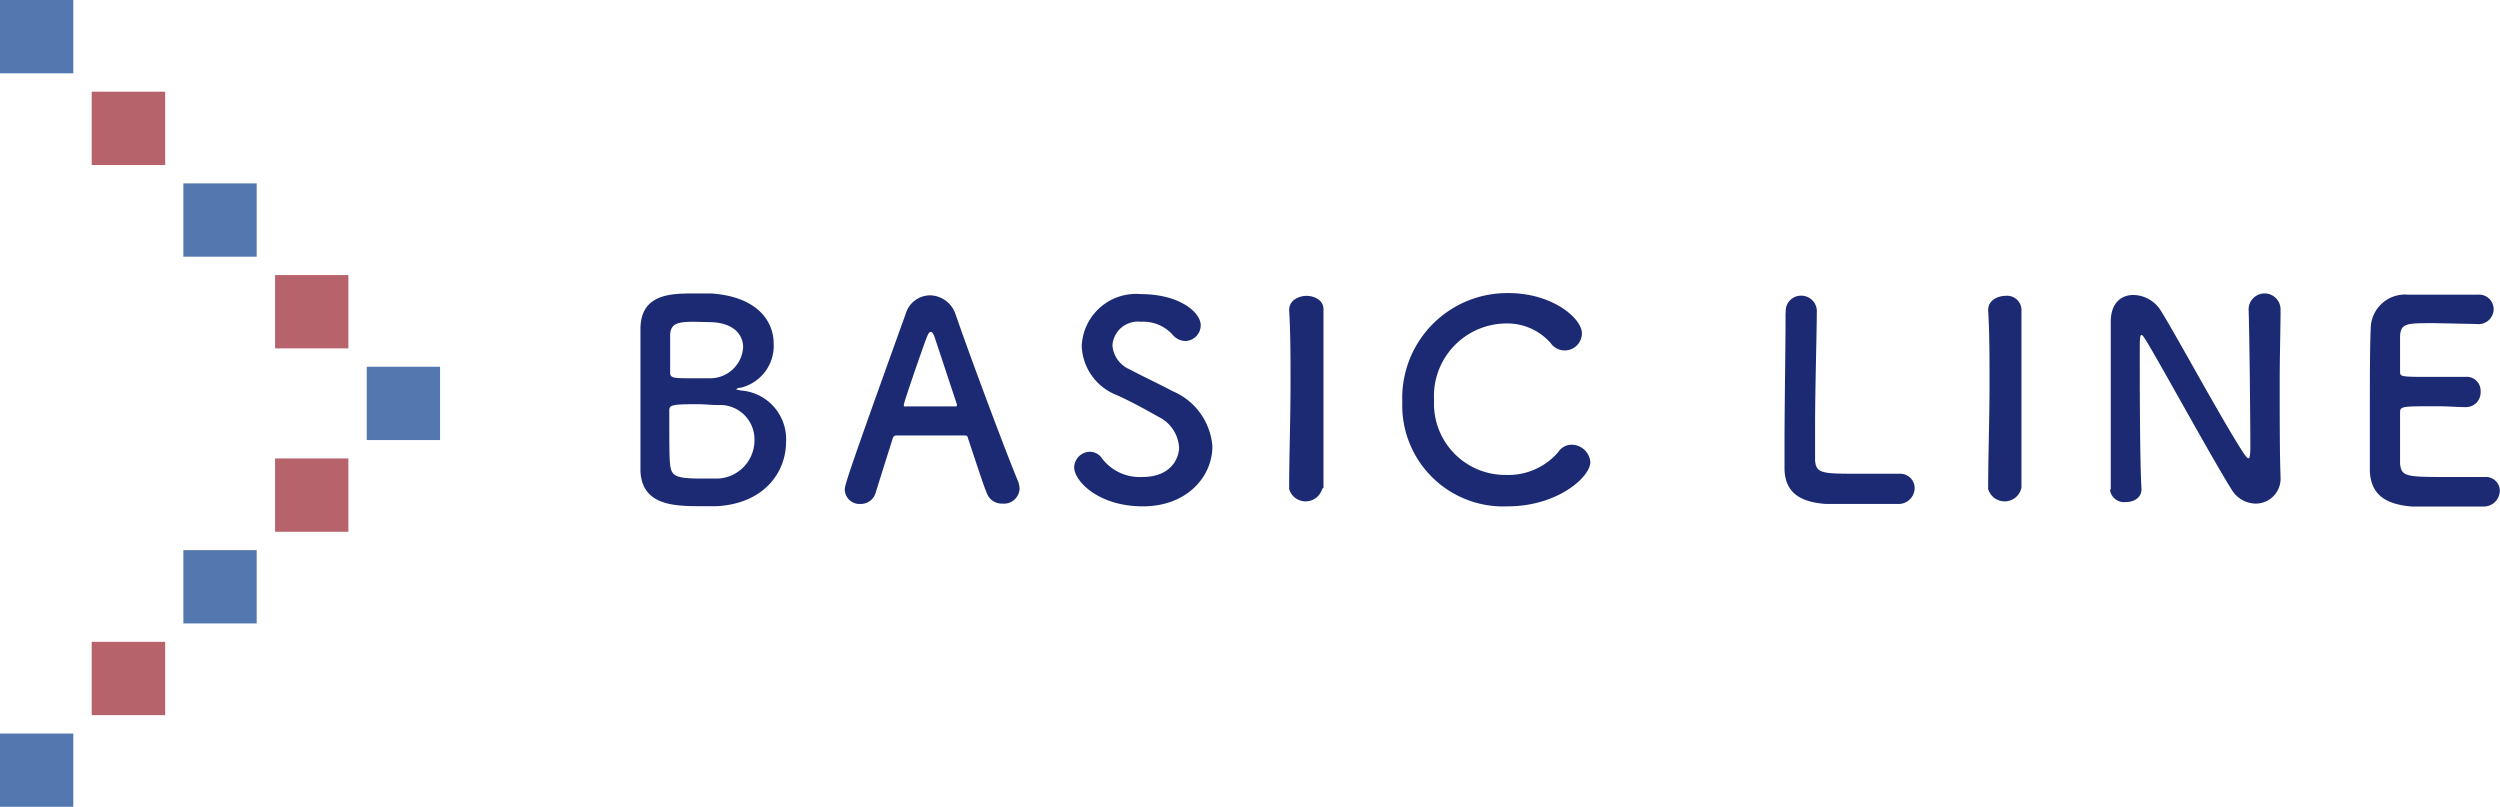 <svg xmlns="http://www.w3.org/2000/svg" viewBox="0 0 145.6 46.99"><title>subNavi1</title><g id="レイヤー_2" data-name="レイヤー 2"><g id="背景"><path d="M41.76,29.48c-.2,0-.62,0-1,0-1.55,0-3.39-.07-3.46-2.07,0-.67,0-1.87,0-3.17,0-1.95,0-4.12,0-5.15.05-2,1.82-2,3.18-2,.36,0,.69,0,.93,0,2.66.18,3.65,1.58,3.65,2.93a2.51,2.51,0,0,1-1.92,2.56c-.16,0-.25.06-.25.1s.06,0,.23.06a2.84,2.84,0,0,1,2.66,3C45.78,27.48,44.53,29.32,41.76,29.48Zm2.18-3.89a2,2,0,0,0-2.11-2c-.4,0-.82-.05-1.22-.05-1.49,0-1.63.05-1.63.37,0,2,0,2.74.05,3.17.08.59.24.79,1.73.79.36,0,.76,0,1.07,0A2.23,2.23,0,0,0,43.94,25.59Zm-3.52-6.85c-1,0-1.34.12-1.39.73,0,.39,0,1.3,0,2.23,0,.33.22.33,1.28.33h1.09a1.92,1.92,0,0,0,1.88-1.81c0-.75-.59-1.46-2-1.46Z" style="fill:#1c2a73"/><path d="M58.39,29.33a.93.93,0,0,1-.91-.59c-.2-.46-.61-1.74-1.11-3.23,0-.1-.08-.15-.17-.15h-4a.21.21,0,0,0-.2.15c-.4,1.26-.76,2.41-1,3.18a.9.9,0,0,1-.89.66.86.86,0,0,1-.91-.8c0-.29,0-.42,3.55-10.28a1.49,1.49,0,0,1,1.41-1.07,1.6,1.6,0,0,1,1.49,1.1c1,2.89,3.1,8.46,3.63,9.7a1.37,1.37,0,0,1,.1.47A.91.91,0,0,1,58.39,29.33Zm-2.67-5.81-1.24-3.74c-.09-.29-.17-.45-.27-.45s-.17.14-.29.46c-.24.64-1.28,3.64-1.28,3.78s0,.1.13.1H55.6c.1,0,.13,0,.13-.07A.28.28,0,0,0,55.72,23.52Z" style="fill:#1c2a73"/><path d="M66.56,29.49c-2.61,0-4-1.49-4-2.27a.93.93,0,0,1,.93-.91.87.87,0,0,1,.7.4,2.76,2.76,0,0,0,2.34,1.07c1.76,0,2.14-1.2,2.14-1.71a2.13,2.13,0,0,0-1.21-1.8c-.71-.4-1.57-.88-2.42-1.26A3.19,3.19,0,0,1,63,20.13a3.17,3.17,0,0,1,3.46-3c2.21,0,3.47,1.05,3.47,1.81a.92.92,0,0,1-.89.92,1,1,0,0,1-.76-.38,2.3,2.3,0,0,0-1.84-.74,1.48,1.48,0,0,0-1.65,1.37,1.64,1.64,0,0,0,1,1.4c.66.36,1.76.87,2.5,1.27A3.8,3.8,0,0,1,70.61,26C70.61,27.73,69.16,29.49,66.56,29.49Z" style="fill:#1c2a73"/><path d="M77,28.48a1,1,0,0,1-1.92,0h0c0-1.92.08-4.07.08-6.13,0-1.52,0-3-.08-4.28,0-.67.69-.84,1-.84.47,0,1,.25,1,.78v0c0,1.33,0,2.84,0,4.39,0,2,0,4.08,0,6Z" style="fill:#1c2a73"/><path d="M87.8,29.49a5.88,5.88,0,0,1-6.13-6.08,6.11,6.11,0,0,1,6.19-6.34c2.55,0,4.27,1.47,4.27,2.34a1,1,0,0,1-1,1,1,1,0,0,1-.82-.43,3.36,3.36,0,0,0-2.64-1.14,4.23,4.23,0,0,0-4.15,4.47,4.15,4.15,0,0,0,4.17,4.35,3.83,3.83,0,0,0,3.07-1.34.92.92,0,0,1,.78-.42,1.1,1.1,0,0,1,1.08,1C92.65,27.75,90.74,29.49,87.8,29.49Z" style="fill:#1c2a73"/><path d="M104,18.16a.89.89,0,0,1,.9-.94.91.91,0,0,1,.91,1v.07c0,1-.1,4.4-.1,6.62,0,.92,0,1.64,0,1.91.07.77.42.77,2.6.77.93,0,2,0,2.26,0h.08a.84.84,0,0,1,.86.85.94.94,0,0,1-1,.91c-.21,0-1.15,0-2.1,0s-1.87,0-2.08,0c-1.47-.11-2.35-.64-2.4-2,0-.34,0-.85,0-1.44,0-2.2.06-5.7.06-7.29v-.35Z" style="fill:#1c2a73"/><path d="M117.71,28.48a1,1,0,0,1-1.92,0h0c0-1.92.08-4.07.08-6.13,0-1.52,0-3-.08-4.28,0-.67.69-.84,1-.84a.84.84,0,0,1,.94.78v0c0,1.33,0,2.84,0,4.39,0,2,0,4.08,0,6Z" style="fill:#1c2a73"/><path d="M122.93,28.56c0-1.64,0-3.58,0-5.42,0-1.6,0-3.12,0-4.32v-.07c0-1.12.62-1.57,1.32-1.57a1.92,1.92,0,0,1,1.57.87c1,1.6,3.68,6.59,4.9,8.42.1.14.18.22.23.22s.11-.05.11-.67c0-1.51-.05-6.5-.1-8a.93.93,0,0,1,1.86,0v0c0,1.12-.05,2.67-.05,4.27,0,2,0,4.13.05,5.52v0a1.45,1.45,0,0,1-1.46,1.52,1.66,1.66,0,0,1-1.38-.8c-1.12-1.78-4.11-7.25-5-8.71-.07-.1-.18-.31-.26-.31s-.1.16-.1.9c0,1.67,0,6.39.1,8.08v0c0,.51-.45.75-.91.75a.83.83,0,0,1-.93-.77Z" style="fill:#1c2a73"/><path d="M141.78,18.82c-1.6,0-1.94,0-2,.72,0,.38,0,1.17,0,2.09,0,.32,0,.32,2,.32h1.79a.81.81,0,0,1,.9.85.85.85,0,0,1-.85.91h-.08c-.4,0-1-.05-1.62-.05-2,0-2.14,0-2.14.35,0,2.39,0,2.76,0,3,.08.73.34.77,2.6.77.94,0,2,0,2.27,0h.08a.81.81,0,0,1,.86.82.94.94,0,0,1-1,.9c-.21,0-1.14,0-2.07,0s-1.84,0-2.05,0c-1.47-.12-2.38-.64-2.45-2.05,0-.67,0-1.86,0-3.16,0-1.95,0-4.12.05-5.13a2,2,0,0,1,2.16-2c.29,0,1.2,0,2.1,0s1.79,0,2,0a.85.85,0,0,1,.9.85.88.88,0,0,1-1,.86Z" style="fill:#1c2a73"/><rect x="16.02" y="16.02" width="4.27" height="4.27" style="fill:#b7636c"/><rect x="5.34" y="5.34" width="4.28" height="4.27" style="fill:#b7636c"/><rect x="16.02" y="26.7" width="4.27" height="4.27" style="fill:#b7636c"/><rect x="5.34" y="37.38" width="4.28" height="4.27" style="fill:#b7636c"/><rect x="10.68" y="10.68" width="4.27" height="4.27" style="fill:#5378af"/><rect width="4.27" height="4.27" style="fill:#5378af"/><rect x="21.36" y="21.36" width="4.27" height="4.27" style="fill:#5378af"/><rect x="10.68" y="32.04" width="4.27" height="4.27" style="fill:#5378af"/><rect y="42.72" width="4.27" height="4.27" style="fill:#5378af"/></g></g></svg>